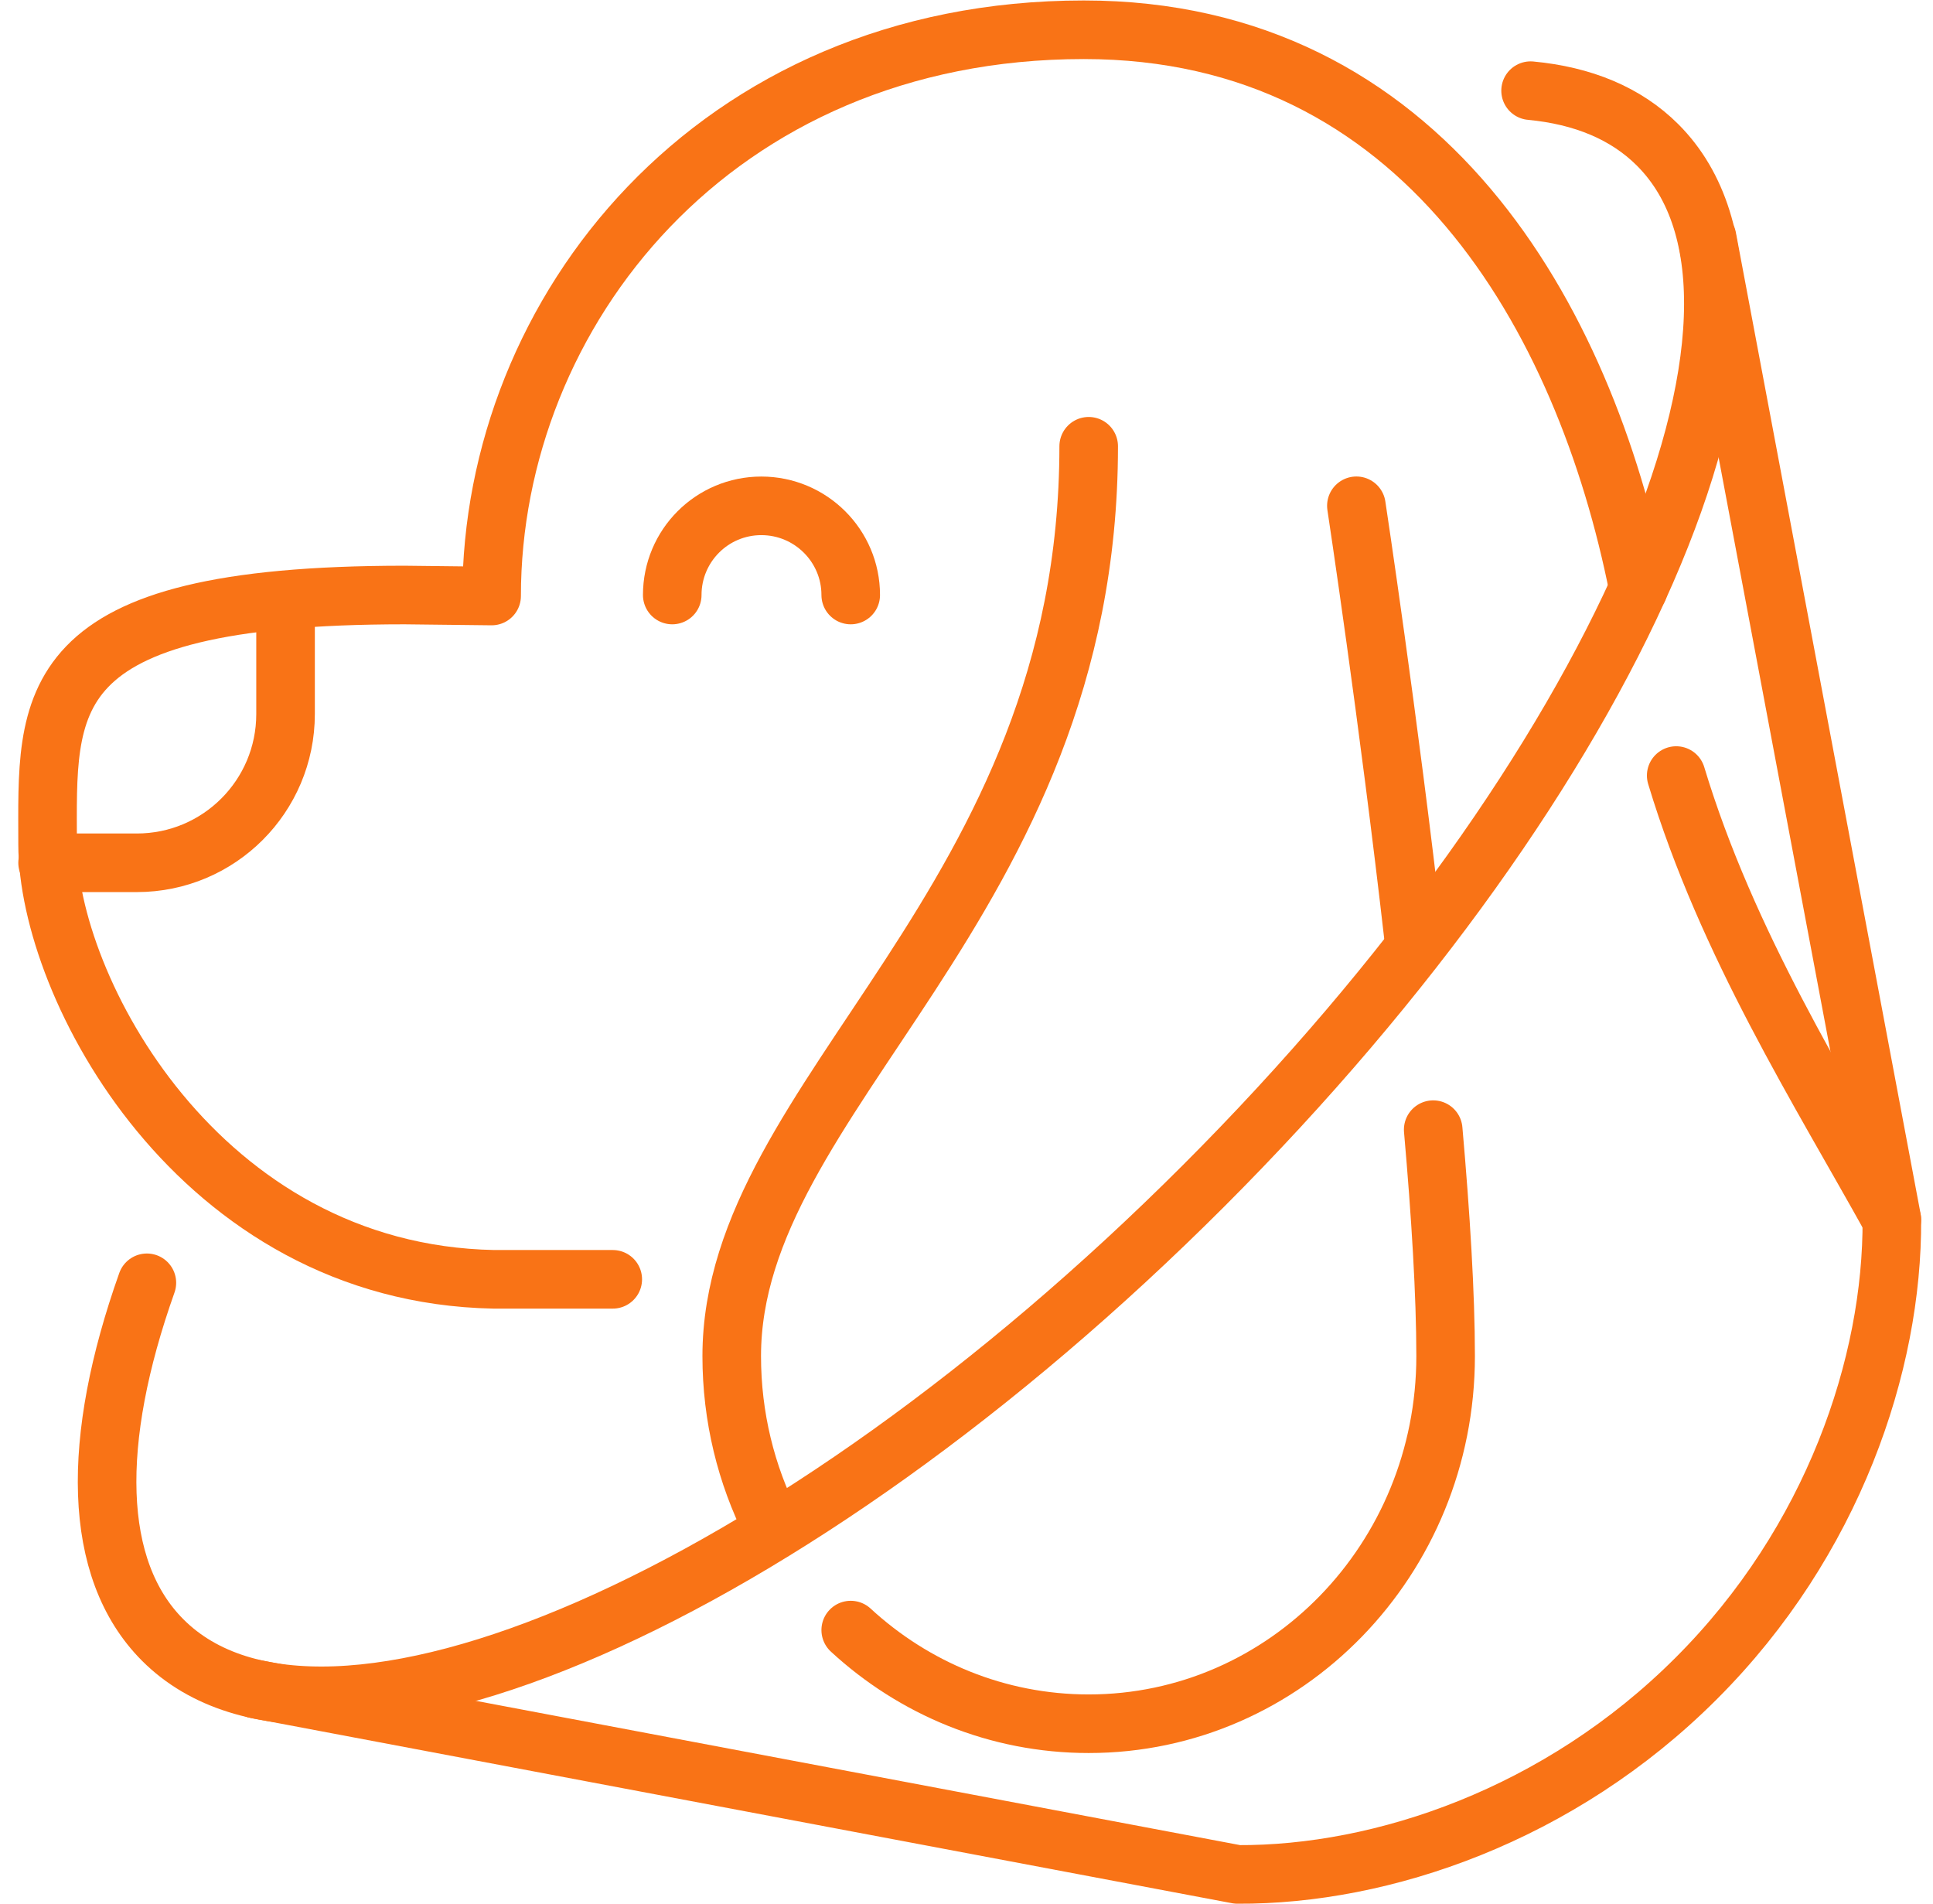 <svg width="66" height="65" viewBox="0 0 66 65" fill="none" xmlns="http://www.w3.org/2000/svg">
    <path
        d="M26.348 52.066C25.477 50.337 24.984 48.374 24.984 46.295C24.984 37.337 37.172 30.916 37.172 15.234"
        stroke="#f97316" stroke-width="2" stroke-linecap="round" stroke-linejoin="round" />
    <path
        d="M48.935 38.563C49.192 41.483 49.359 44.195 49.359 46.295C49.359 53.221 43.906 58.843 37.172 58.843C34.051 58.843 31.203 57.634 29.047 55.646"
        stroke="#f97316" stroke-width="2" stroke-linecap="round" stroke-linejoin="round" />
    <path d="M46.312 17.266C46.312 17.266 47.402 24.439 48.278 32.122" stroke="#f97316"
        stroke-width="2" stroke-linecap="round" stroke-linejoin="round" />
    <path
        d="M29.047 20.312C29.047 18.632 27.678 17.268 25.995 17.268C24.311 17.268 22.953 18.632 22.953 20.312"
        stroke="#f97316" stroke-width="2" stroke-linecap="round" stroke-linejoin="round" />
    <path d="M9.75 21.328V24.375C9.75 27.181 7.478 29.453 4.672 29.453H1.625"
        stroke="#f97316" stroke-width="2" stroke-linecap="round" stroke-linejoin="round" />
    <path
        d="M55.943 20.092C54.102 10.839 48.59 1.016 37.007 1.016C24.367 1.016 16.786 10.684 16.786 20.346L13.813 20.312C1.173 20.312 1.625 23.992 1.625 28.823C1.625 33.655 6.757 43.474 16.859 43.672H20.922"
        stroke="#f97316" stroke-width="2" stroke-linecap="round" stroke-linejoin="round" />
    <path d="M64.593 41.641C62.148 37.228 58.967 32.223 57.232 26.475" stroke="#f97316"
        stroke-width="2" stroke-linecap="round" stroke-linejoin="round" />
    <path
        d="M52.26 3.095C54.042 3.263 55.517 3.867 56.599 4.949C62.129 10.479 55.187 26.389 41.093 40.483C26.998 54.577 11.089 61.519 5.559 55.989C3.139 53.569 3.106 49.164 5.015 43.791"
        stroke="#f97316" stroke-width="2" stroke-linecap="round" stroke-linejoin="round" />
    <path
        d="M58.285 8.115L64.595 41.628C64.626 46.566 62.587 52.625 57.925 57.286L57.91 57.301C53.248 61.963 47.19 64.015 42.251 63.987L8.738 57.662"
        stroke="#f97316" stroke-width="2" stroke-linecap="round" stroke-linejoin="round" />
</svg>